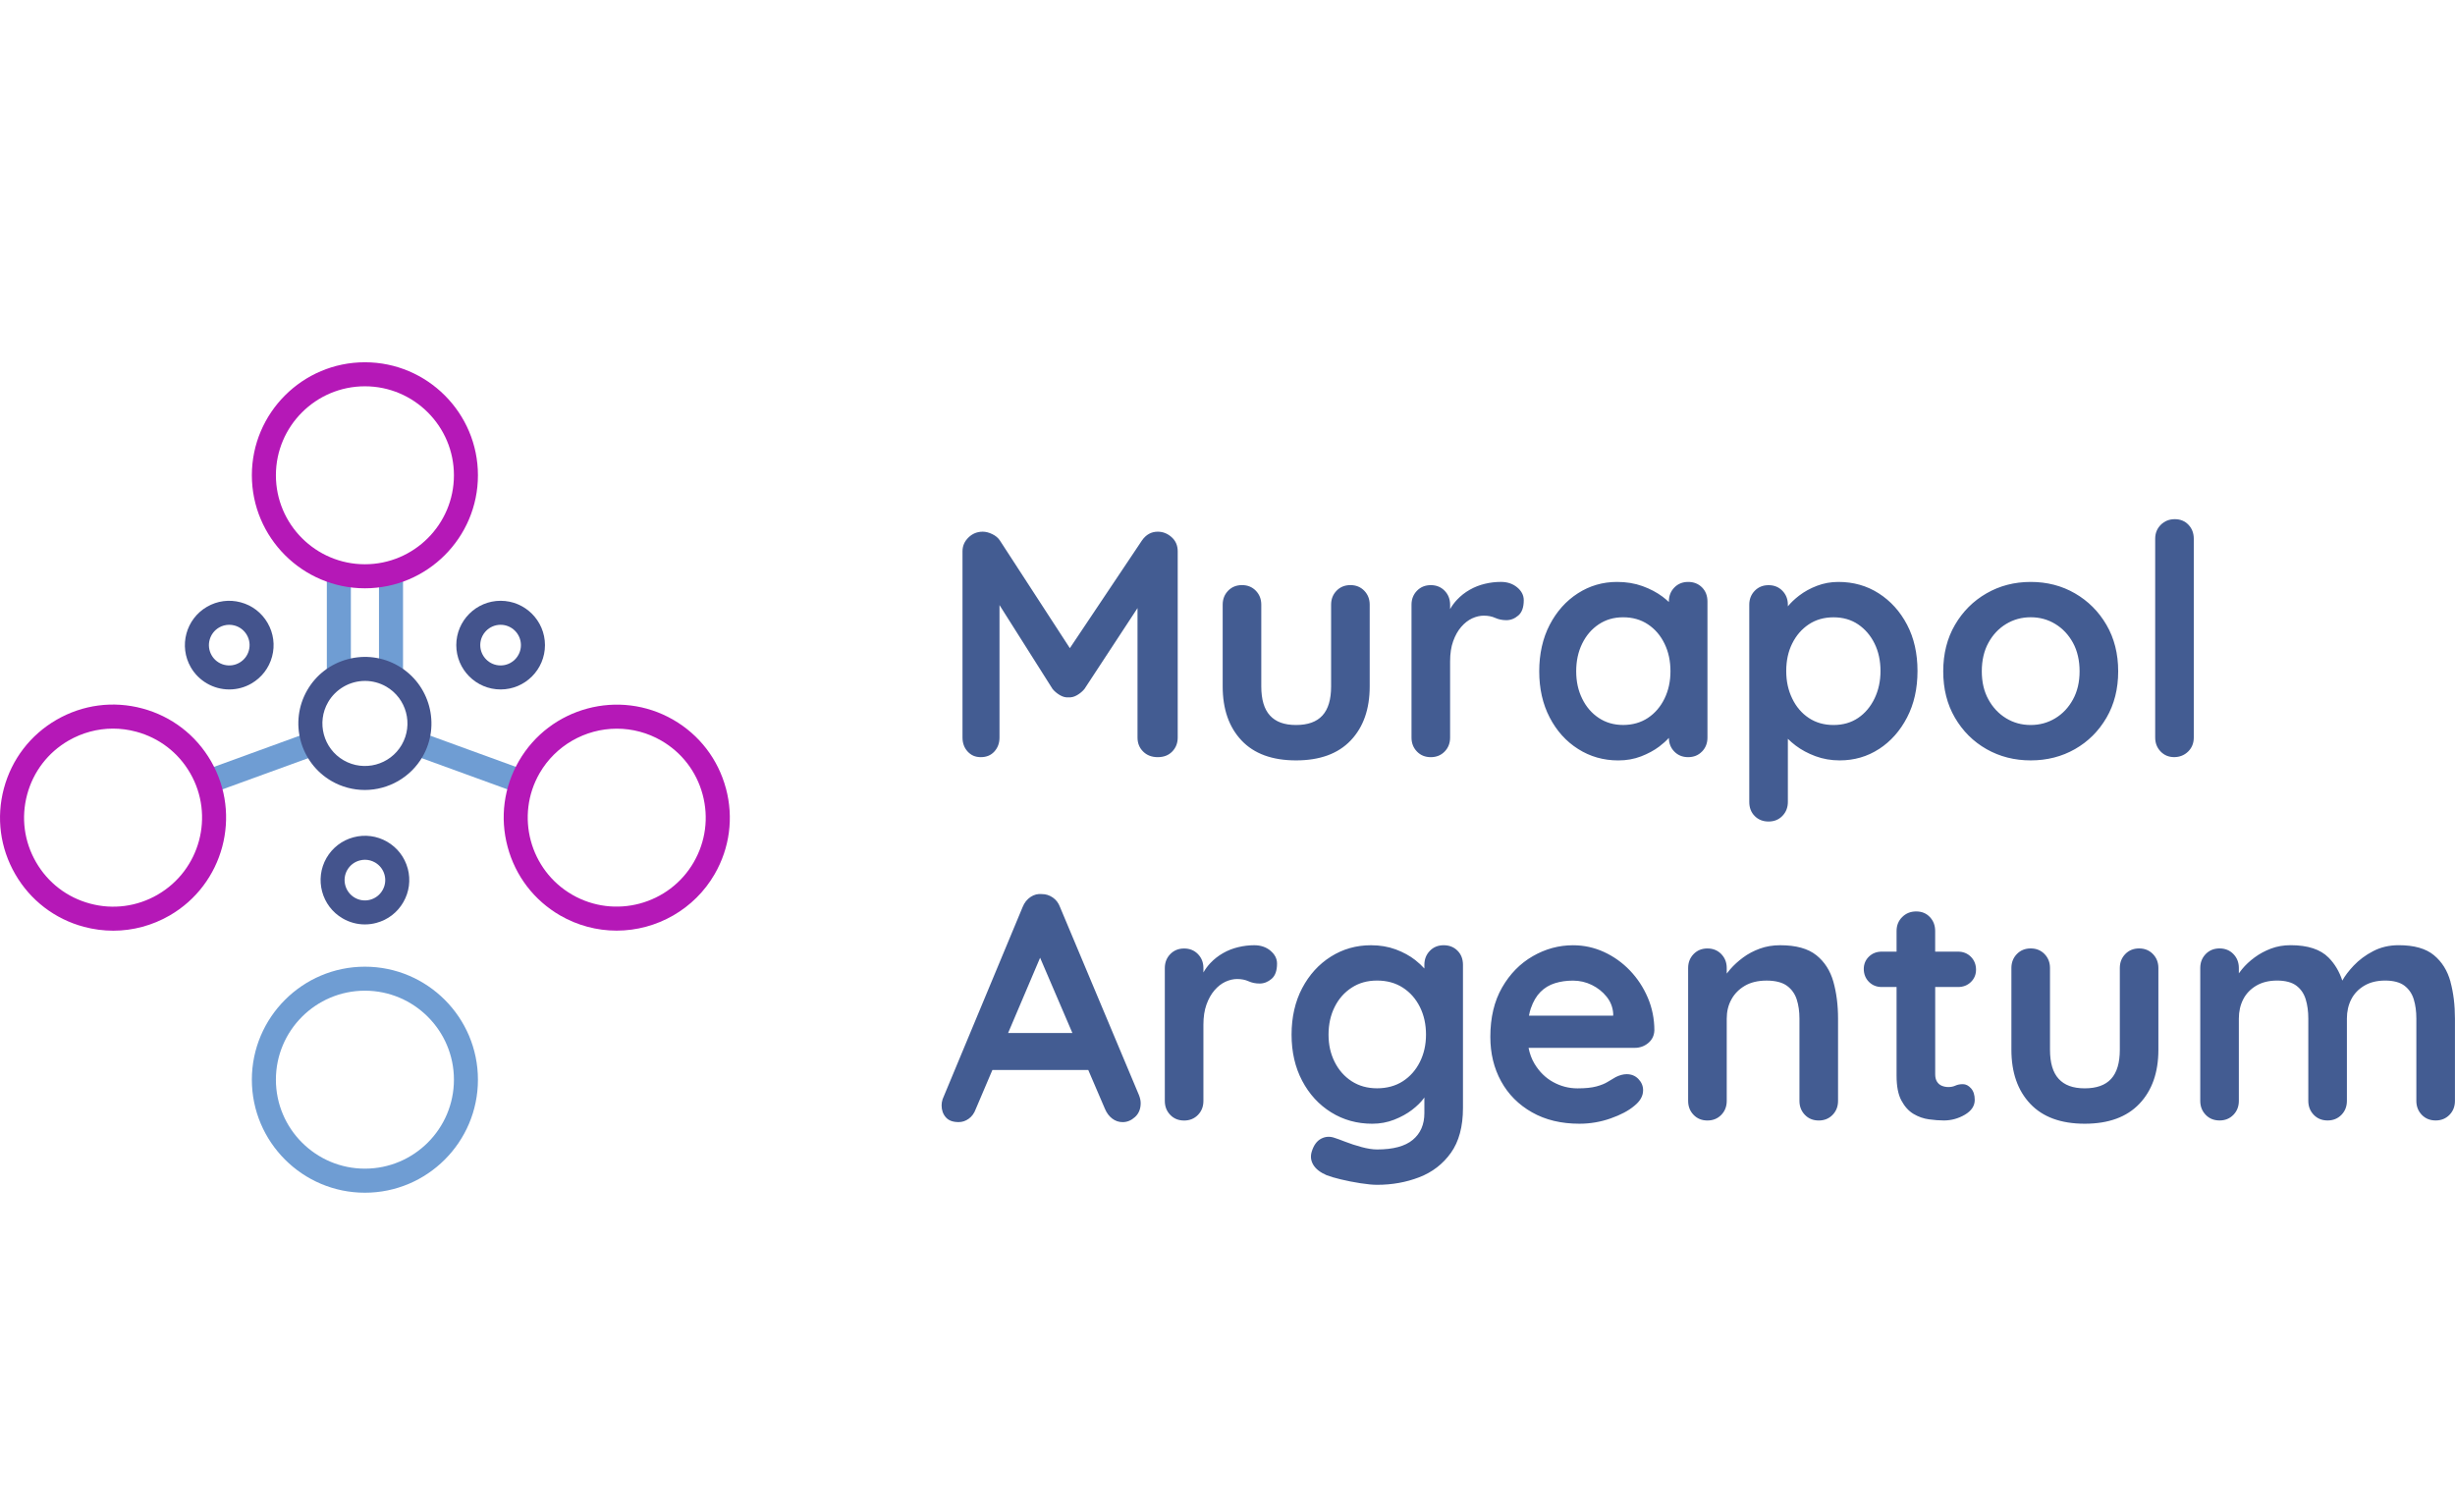 <?xml version="1.0" encoding="UTF-8"?>
<svg id="Warstwa_1" data-name="Warstwa 1" xmlns="http://www.w3.org/2000/svg" width="275.98mm" height="170mm" viewBox="0 0 782.29 481.89">
  <defs>
    <style>
      .cls-1 {
        fill: #6f9dd3;
      }

      .cls-2 {
        fill: #435c92;
      }

      .cls-3 {
        fill: #44548d;
      }

      .cls-4 {
        fill: #b518b7;
      }
    </style>
  </defs>
  <g id="lod_arg_ok" data-name="lod arg ok">
    <g>
      <g>
        <path class="cls-1" d="M102.07,239.32c-1.04-1.7-1.77-3.58-2.15-5.59l-.16-.81-35.85,13.05.35.71c.91,1.84,1.64,3.76,2.17,5.71l.2.74,35.89-13.06-.45-.74Z"/>
        <path class="cls-1" d="M132.79,232.92l-.16.81c-.36,1.85-1,3.6-1.92,5.19-.04.07-.08.13-.12.19-.05.07-.09.13-.13.2l-.45.74,35.91,13.07.2-.74c.53-1.95,1.26-3.87,2.17-5.71l.35-.71-35.84-13.05Z"/>
        <g>
          <path class="cls-1" d="M127.45,180.91c-1.97.75-4.03,1.3-6.1,1.64l-.59.1v31.87l.5.16c1.2.38,2.33.87,3.37,1.47.91.53,1.8,1.16,2.62,1.88l1.17,1.02v-38.48l-.96.36Z"/>
          <path class="cls-1" d="M105.1,180.91l-.96-.36v38.5l1.17-1.02c1.74-1.52,3.76-2.65,5.99-3.35l.5-.15v-31.88l-.59-.1c-2.08-.34-4.13-.89-6.1-1.64Z"/>
        </g>
        <path class="cls-1" d="M116.27,308.1c-19.86,0-36.02,16.16-36.02,36.02s16.16,36.02,36.02,36.02,36.02-16.16,36.02-36.02-16.16-36.02-36.02-36.02ZM144.64,344.11c0,15.64-12.73,28.36-28.37,28.36s-28.36-12.72-28.36-28.36,12.72-28.36,28.36-28.36,28.37,12.72,28.37,28.36Z"/>
      </g>
      <g>
        <path class="cls-4" d="M116.27,115.46c-19.86,0-36.02,16.16-36.02,36.02s16.16,36.02,36.02,36.02,36.02-16.16,36.02-36.02-16.16-36.02-36.02-36.02ZM144.64,151.48c0,15.64-12.73,28.36-28.37,28.36s-28.36-12.72-28.36-28.36,12.72-28.36,28.36-28.36,28.37,12.72,28.37,28.36Z"/>
        <path class="cls-4" d="M231.31,251.27c-2.49-9.29-8.45-17.06-16.78-21.87-17.2-9.93-39.28-4.01-49.2,13.18-4.8,8.32-6.08,18.02-3.58,27.33,2.49,9.3,8.45,17.07,16.77,21.88,5.46,3.15,11.67,4.82,17.95,4.82,12.87,0,24.85-6.9,31.25-18,4.81-8.33,6.09-18.04,3.6-27.33ZM221.08,274.77c-7.82,13.55-25.2,18.21-38.75,10.39-13.54-7.82-18.2-25.2-10.38-38.75,5.05-8.74,14.48-14.17,24.61-14.17,4.95,0,9.84,1.31,14.13,3.79,6.56,3.79,11.25,9.9,13.21,17.22,1.96,7.32.96,14.96-2.83,21.52Z"/>
        <path class="cls-4" d="M67.22,242.58c-4.81-8.33-12.58-14.29-21.87-16.78-9.29-2.49-19-1.21-27.33,3.6-8.33,4.81-14.29,12.58-16.78,21.87-2.49,9.29-1.21,19,3.6,27.33,4.81,8.33,12.58,14.3,21.87,16.79,3.08.82,6.24,1.24,9.38,1.24,6.25,0,12.46-1.67,17.95-4.84,17.2-9.93,23.11-32,13.19-49.2ZM50.21,285.16c-6.58,3.79-14.22,4.8-21.52,2.83-7.32-1.96-13.44-6.65-17.22-13.22-3.79-6.56-4.79-14.2-2.83-21.52,1.96-7.32,6.65-13.43,13.21-17.22,4.32-2.49,9.21-3.81,14.13-3.81,2.48,0,4.96.33,7.39.98,7.32,1.96,13.44,6.65,17.22,13.21,7.82,13.55,3.16,30.93-10.39,38.75Z"/>
      </g>
      <g>
        <path class="cls-3" d="M126.88,212.21c-4.9-2.83-10.61-3.58-16.09-2.11-5.48,1.47-10.06,4.97-12.89,9.87-5.85,10.13-2.36,23.13,7.76,28.98,3.21,1.85,6.87,2.83,10.57,2.83,7.58,0,14.63-4.06,18.41-10.6,5.85-10.13,2.36-23.13-7.76-28.97ZM128.02,237.36c-3.74,6.47-12.05,8.7-18.52,4.96-6.47-3.74-8.7-12.05-4.96-18.52,2.42-4.18,6.93-6.78,11.77-6.78,2.36,0,4.7.63,6.75,1.81,6.47,3.74,8.7,12.05,4.96,18.52Z"/>
        <path class="cls-3" d="M129.93,276.85c-.98-3.65-3.32-6.7-6.58-8.58-3.26-1.88-7.07-2.38-10.72-1.41-3.65.98-6.7,3.31-8.59,6.57-3.89,6.75-1.57,15.41,5.17,19.3,2.15,1.24,4.58,1.9,7.04,1.9,1.24,0,2.48-.16,3.68-.49,3.65-.97,6.69-3.31,8.58-6.59,1.89-3.26,2.39-7.07,1.42-10.72ZM110.66,277.27c.87-1.5,2.26-2.57,3.94-3.02.56-.15,1.12-.23,1.68-.23,1.13,0,2.24.3,3.23.87,1.5.87,2.57,2.26,3.02,3.93.45,1.67.22,3.42-.65,4.92-.87,1.5-2.26,2.57-3.93,3.02-1.66.45-3.41.22-4.91-.65-3.09-1.79-4.16-5.76-2.38-8.85Z"/>
        <path class="cls-3" d="M159.52,191.48c-7.79,0-14.13,6.34-14.13,14.13s6.34,14.13,14.13,14.13,14.13-6.34,14.13-14.13-6.34-14.13-14.13-14.13ZM165.99,205.61c0,3.57-2.91,6.48-6.48,6.48s-6.48-2.91-6.48-6.48,2.91-6.48,6.48-6.48,6.48,2.91,6.48,6.48Z"/>
        <path class="cls-3" d="M85.27,198.55c-1.89-3.27-4.93-5.61-8.58-6.58-3.64-.98-7.45-.48-10.72,1.41-6.75,3.9-9.07,12.56-5.17,19.3,2.51,4.36,7.21,7.06,12.26,7.06,2.47,0,4.9-.65,7.04-1.89,3.27-1.89,5.61-4.94,6.59-8.58.98-3.65.47-7.45-1.42-10.72ZM69.79,200c.98-.57,2.1-.87,3.23-.87.57,0,1.13.07,1.69.22,1.67.45,3.07,1.52,3.94,3.02.87,1.5,1.1,3.24.65,4.92-.44,1.67-1.51,3.06-3.02,3.93-1.49.86-3.22,1.09-4.9.65-1.68-.45-3.09-1.52-3.95-3.02-1.78-3.09-.72-7.06,2.37-8.85Z"/>
      </g>
    </g>
    <path class="cls-2" d="M373.53,239.53c-1.16,1.2-2.7,1.79-4.61,1.79s-3.47-.6-4.66-1.79c-1.2-1.19-1.79-2.68-1.79-4.46v-41.26l-16.91,25.78c-.62.75-1.38,1.4-2.31,1.95-.92.55-1.86.79-2.82.72-.89.07-1.79-.17-2.72-.72-.92-.55-1.69-1.19-2.31-1.95l-16.91-26.74v42.22c0,1.78-.55,3.26-1.64,4.46-1.09,1.2-2.53,1.79-4.31,1.79s-3.11-.6-4.2-1.79c-1.09-1.19-1.64-2.68-1.64-4.46v-59.35c0-1.71.63-3.18,1.9-4.41,1.26-1.23,2.78-1.85,4.56-1.85.96,0,1.96.26,3.02.77,1.06.51,1.86,1.18,2.41,2l22.32,34.35,22.99-34.35c1.3-1.85,2.97-2.77,5.02-2.77,1.64,0,3.11.58,4.41,1.74,1.3,1.16,1.95,2.67,1.95,4.51v59.35c0,1.78-.58,3.26-1.74,4.46ZM412.99,242.35c7.58,0,13.39-2.12,17.42-6.36,4.03-4.24,6.05-9.98,6.05-17.22v-26.04c0-1.78-.58-3.26-1.74-4.46-1.16-1.19-2.63-1.79-4.41-1.79s-3.25.6-4.41,1.79c-1.16,1.2-1.74,2.68-1.74,4.46v26.04c0,4.17-.92,7.26-2.77,9.28-1.84,2.02-4.65,3.02-8.41,3.02s-6.46-1.01-8.3-3.02c-1.85-2.01-2.77-5.11-2.77-9.28v-26.04c0-1.78-.58-3.26-1.74-4.46-1.16-1.19-2.63-1.79-4.41-1.79s-3.25.6-4.41,1.79c-1.16,1.2-1.74,2.68-1.74,4.46v26.04c0,7.24,2,12.98,6,17.22,4,4.24,9.79,6.36,17.37,6.36ZM480.02,197.66c1.37,0,2.63-.49,3.79-1.49,1.16-.99,1.74-2.61,1.74-4.87,0-1.57-.7-2.94-2.1-4.1-1.4-1.16-3.13-1.74-5.18-1.74-1.71,0-3.42.2-5.12.61-1.71.41-3.32,1.04-4.82,1.9-1.5.85-2.85,1.91-4.05,3.18-.85.9-1.58,1.89-2.2,2.98v-1.39c0-1.78-.58-3.26-1.74-4.46-1.16-1.19-2.63-1.79-4.41-1.79s-3.25.6-4.41,1.79c-1.16,1.2-1.74,2.68-1.74,4.46v42.33c0,1.78.58,3.26,1.74,4.46,1.16,1.2,2.63,1.79,4.41,1.79s3.25-.6,4.41-1.79c1.16-1.19,1.74-2.68,1.74-4.46v-24.29c0-2.46.32-4.59.97-6.41.65-1.81,1.5-3.33,2.56-4.56,1.06-1.23,2.22-2.13,3.48-2.72,1.26-.58,2.51-.87,3.74-.87,1.37,0,2.58.24,3.64.72,1.06.48,2.24.72,3.54.72ZM542.34,239.53c-1.16,1.2-2.63,1.79-4.41,1.79s-3.25-.6-4.41-1.79c-1.14-1.17-1.71-2.62-1.73-4.35-.84.93-1.87,1.85-3.08,2.77-1.64,1.23-3.57,2.27-5.79,3.13-2.22.85-4.63,1.28-7.23,1.28-4.72,0-8.99-1.21-12.81-3.64-3.83-2.42-6.85-5.77-9.07-10.05-2.22-4.27-3.33-9.17-3.33-14.71s1.11-10.54,3.33-14.81c2.22-4.27,5.21-7.62,8.97-10.04,3.76-2.42,7.93-3.64,12.5-3.64,2.94,0,5.64.44,8.1,1.33,2.46.89,4.59,2.02,6.41,3.38.74.56,1.39,1.12,2,1.69v-.15c0-1.78.58-3.26,1.74-4.46,1.16-1.19,2.63-1.79,4.41-1.79s3.25.58,4.41,1.74c1.16,1.16,1.74,2.67,1.74,4.51v43.36c0,1.78-.58,3.26-1.74,4.46ZM532.3,213.95c0-3.28-.63-6.22-1.9-8.81-1.26-2.6-3.02-4.65-5.28-6.15-2.25-1.5-4.89-2.25-7.89-2.25s-5.54.75-7.79,2.25c-2.25,1.5-4.01,3.55-5.28,6.15-1.27,2.6-1.9,5.54-1.9,8.81s.63,6.12,1.9,8.71c1.26,2.6,3.02,4.65,5.28,6.15,2.25,1.5,4.85,2.25,7.79,2.25s5.64-.75,7.89-2.25c2.25-1.5,4.01-3.55,5.28-6.15,1.26-2.6,1.9-5.5,1.9-8.71ZM598.77,238.71c-3.73,2.43-7.91,3.64-12.56,3.64-2.73,0-5.3-.45-7.69-1.33-2.39-.89-4.49-2.01-6.3-3.38-.95-.72-1.79-1.44-2.51-2.17v20.11c0,1.78-.58,3.26-1.74,4.46-1.16,1.2-2.63,1.79-4.41,1.79s-3.25-.58-4.41-1.74-1.74-2.67-1.74-4.51v-62.83c0-1.78.58-3.26,1.74-4.46,1.16-1.19,2.63-1.79,4.41-1.79s3.25.6,4.41,1.79c1.16,1.2,1.74,2.68,1.74,4.46v.5c.92-1.14,2.11-2.28,3.59-3.42,1.64-1.26,3.54-2.31,5.69-3.13,2.15-.82,4.42-1.23,6.82-1.23,4.78,0,9.07,1.21,12.86,3.64,3.79,2.43,6.8,5.76,9.02,9.99,2.22,4.24,3.33,9.16,3.33,14.76s-1.11,10.54-3.33,14.81c-2.22,4.27-5.19,7.62-8.92,10.05ZM597.33,222.62c1.26-2.63,1.9-5.55,1.9-8.76s-.63-6.2-1.9-8.76c-1.26-2.56-3.01-4.59-5.23-6.1-2.22-1.5-4.83-2.25-7.84-2.25s-5.64.75-7.89,2.25c-2.25,1.5-4.01,3.54-5.28,6.1-1.27,2.56-1.9,5.48-1.9,8.76s.63,6.13,1.9,8.76c1.26,2.63,3.02,4.7,5.28,6.2,2.25,1.5,4.88,2.25,7.89,2.25s5.62-.75,7.84-2.25c2.22-1.5,3.96-3.57,5.23-6.2ZM647.1,242.35c-5.19,0-9.89-1.2-14.09-3.59-4.2-2.39-7.55-5.72-10.05-9.99-2.5-4.27-3.74-9.21-3.74-14.81s1.25-10.54,3.74-14.81c2.49-4.27,5.84-7.62,10.05-10.04,4.2-2.42,8.9-3.64,14.09-3.64s9.89,1.21,14.09,3.64c4.2,2.43,7.55,5.77,10.04,10.04,2.49,4.27,3.74,9.21,3.74,14.81s-1.25,10.54-3.74,14.81c-2.5,4.27-5.84,7.6-10.04,9.99-4.2,2.39-8.9,3.59-14.09,3.59ZM639.25,228.92c2.36,1.44,4.97,2.15,7.84,2.15s5.48-.72,7.84-2.15,4.24-3.43,5.64-6c1.4-2.56,2.1-5.55,2.1-8.97s-.7-6.51-2.1-9.07c-1.4-2.56-3.28-4.56-5.64-6s-4.97-2.15-7.84-2.15-5.48.72-7.84,2.15-4.24,3.43-5.64,6c-1.4,2.56-2.1,5.59-2.1,9.07s.7,6.41,2.1,8.97c1.4,2.56,3.28,4.56,5.64,6ZM693.01,165.47c-1.78,0-3.26.6-4.46,1.79-1.2,1.2-1.79,2.68-1.79,4.46v63.34c0,1.78.58,3.26,1.74,4.46,1.16,1.2,2.6,1.79,4.31,1.79s3.26-.6,4.46-1.79c1.2-1.19,1.79-2.68,1.79-4.46v-63.34c0-1.78-.56-3.26-1.69-4.46-1.13-1.19-2.58-1.79-4.36-1.79ZM362.97,349.13c.34.89.51,1.71.51,2.46,0,1.84-.6,3.32-1.79,4.41-1.2,1.09-2.51,1.64-3.95,1.64-1.23,0-2.34-.38-3.33-1.13s-1.76-1.78-2.31-3.08l-5.32-12.4h-30.56l-5.32,12.5c-.48,1.3-1.21,2.31-2.2,3.02-.99.72-2.07,1.08-3.23,1.08-1.85,0-3.21-.51-4.1-1.54-.89-1.02-1.33-2.29-1.33-3.79,0-.62.1-1.26.31-1.95l25.52-61.29c.55-1.37,1.38-2.42,2.51-3.18,1.13-.75,2.34-1.06,3.64-.92,1.23,0,2.37.36,3.43,1.08,1.06.72,1.83,1.73,2.31,3.02l25.21,60.06ZM341.72,329.24l-10.29-23.99-10.2,23.99h20.49ZM404.84,303c-1.4-1.16-3.13-1.74-5.18-1.74-1.71,0-3.42.21-5.12.62-1.71.41-3.32,1.04-4.82,1.9-1.5.86-2.85,1.91-4.05,3.18-.85.9-1.58,1.89-2.2,2.98v-1.39c0-1.78-.58-3.26-1.74-4.46-1.16-1.19-2.63-1.79-4.41-1.79s-3.25.6-4.41,1.79c-1.16,1.2-1.74,2.68-1.74,4.46v42.33c0,1.78.58,3.26,1.74,4.46,1.16,1.2,2.63,1.79,4.41,1.79s3.25-.6,4.41-1.79c1.16-1.19,1.74-2.68,1.74-4.46v-24.29c0-2.46.32-4.59.97-6.41.65-1.81,1.5-3.33,2.56-4.56,1.06-1.23,2.22-2.13,3.48-2.72,1.26-.58,2.51-.87,3.74-.87,1.37,0,2.58.24,3.64.72,1.06.48,2.24.72,3.54.72,1.37,0,2.63-.5,3.79-1.49,1.16-.99,1.74-2.61,1.74-4.87,0-1.57-.7-2.94-2.1-4.1ZM464.44,303c1.16,1.16,1.74,2.67,1.74,4.51v45.61c0,5.94-1.28,10.71-3.84,14.3-2.56,3.59-5.93,6.18-10.1,7.79-4.17,1.61-8.65,2.41-13.43,2.41-1.37,0-3.14-.17-5.33-.51-2.19-.34-4.27-.75-6.25-1.23-1.98-.48-3.48-.92-4.51-1.33-2.05-.89-3.47-2-4.25-3.33-.79-1.33-.94-2.75-.46-4.25.62-1.98,1.6-3.33,2.97-4.05,1.37-.72,2.8-.8,4.3-.26.68.21,1.81.62,3.38,1.23,1.57.62,3.3,1.18,5.18,1.69,1.88.51,3.54.77,4.97.77,5.12,0,8.92-1.02,11.38-3.07,2.46-2.05,3.69-4.89,3.69-8.51v-5c-.06.08-.1.15-.15.23-.92,1.27-2.19,2.51-3.79,3.74-1.61,1.23-3.5,2.27-5.69,3.13-2.19.85-4.51,1.28-6.97,1.28-4.85,0-9.22-1.21-13.12-3.64-3.89-2.42-6.97-5.77-9.22-10.05-2.25-4.27-3.38-9.17-3.38-14.71s1.13-10.54,3.38-14.81c2.25-4.27,5.29-7.62,9.12-10.04,3.83-2.42,8.1-3.64,12.81-3.64,2.87,0,5.5.45,7.89,1.33,2.39.89,4.46,2.02,6.2,3.38,1.14.9,2.1,1.8,2.92,2.71v-1.17c0-1.78.58-3.26,1.74-4.46,1.16-1.2,2.63-1.79,4.41-1.79s3.25.58,4.41,1.74ZM454.4,329.75c0-3.28-.65-6.22-1.95-8.82-1.3-2.6-3.11-4.65-5.43-6.15-2.32-1.5-5.06-2.26-8.2-2.26s-5.78.75-8.1,2.26c-2.32,1.5-4.14,3.55-5.43,6.15-1.3,2.6-1.95,5.54-1.95,8.82s.65,6.12,1.95,8.71c1.3,2.6,3.11,4.65,5.43,6.15,2.32,1.5,5.02,2.25,8.1,2.25s5.88-.75,8.2-2.25c2.32-1.5,4.13-3.55,5.43-6.15s1.95-5.5,1.95-8.71ZM525.07,317.97c1.4,3.28,2.1,6.77,2.1,10.46-.07,1.64-.72,2.97-1.95,4-1.23,1.02-2.67,1.54-4.31,1.54h-33.83c.37,1.88,1,3.58,1.9,5.07,1.54,2.56,3.52,4.51,5.95,5.84,2.42,1.33,5,2,7.74,2,2.53,0,4.54-.21,6.05-.62,1.5-.41,2.72-.9,3.64-1.49.92-.58,1.76-1.08,2.51-1.49,1.23-.61,2.39-.92,3.48-.92,1.5,0,2.75.51,3.74,1.54.99,1.03,1.49,2.22,1.49,3.59,0,1.84-.96,3.52-2.87,5.02-1.78,1.5-4.27,2.82-7.48,3.95-3.21,1.13-6.53,1.69-9.94,1.69-5.81,0-10.85-1.21-15.12-3.64-4.27-2.42-7.55-5.72-9.84-9.89-2.29-4.17-3.43-8.88-3.43-14.15,0-6.15,1.25-11.39,3.74-15.73,2.49-4.34,5.76-7.67,9.79-9.99,4.03-2.32,8.3-3.48,12.81-3.48,3.49,0,6.78.72,9.89,2.15,3.11,1.43,5.86,3.4,8.25,5.89,2.39,2.5,4.29,5.38,5.69,8.66ZM487.81,321.35c-.25.72-.44,1.52-.6,2.36h26.84v-.72c-.14-1.98-.84-3.76-2.1-5.33-1.26-1.57-2.84-2.82-4.71-3.74-1.88-.92-3.88-1.38-6-1.38s-3.96.27-5.74.82c-1.78.55-3.31,1.47-4.61,2.77-1.3,1.3-2.32,3.04-3.08,5.23ZM578.78,304.44c-2.63-2.12-6.48-3.18-11.53-3.18-2.32,0-4.48.36-6.46,1.08-1.98.72-3.76,1.66-5.33,2.82-1.57,1.16-2.94,2.41-4.1,3.74-.41.48-.78.94-1.13,1.39v-1.75c0-1.78-.58-3.26-1.74-4.46-1.16-1.19-2.63-1.79-4.41-1.79s-3.25.6-4.41,1.79c-1.16,1.2-1.74,2.68-1.74,4.46v42.33c0,1.78.58,3.26,1.74,4.46,1.16,1.2,2.63,1.79,4.41,1.79s3.25-.6,4.41-1.79c1.16-1.19,1.74-2.68,1.74-4.46v-26.24c0-2.25.49-4.29,1.49-6.1.99-1.81,2.42-3.26,4.3-4.36,1.88-1.09,4.18-1.64,6.92-1.64s4.95.55,6.46,1.64c1.5,1.09,2.54,2.55,3.13,4.36.58,1.81.87,3.84.87,6.1v26.24c0,1.78.58,3.26,1.74,4.46,1.16,1.2,2.63,1.79,4.41,1.79s3.25-.6,4.41-1.79c1.16-1.19,1.74-2.68,1.74-4.46v-26.24c0-4.31-.5-8.22-1.49-11.74-.99-3.52-2.8-6.34-5.43-8.46ZM623.93,314.58c1.64,0,3.01-.53,4.1-1.59,1.09-1.06,1.64-2.37,1.64-3.95s-.55-3.01-1.64-4.1c-1.09-1.09-2.46-1.64-4.1-1.64h-7.28v-6.56c0-1.78-.56-3.26-1.69-4.46-1.13-1.2-2.58-1.79-4.36-1.79s-3.26.6-4.46,1.79-1.79,2.68-1.79,4.46v6.56h-4.71c-1.64,0-3.01.53-4.1,1.59-1.09,1.06-1.64,2.38-1.64,3.95s.55,3.01,1.64,4.1c1.09,1.09,2.46,1.64,4.1,1.64h4.71v28.29c0,3.35.51,5.98,1.54,7.89,1.02,1.91,2.31,3.33,3.84,4.25,1.54.92,3.18,1.5,4.92,1.74,1.74.24,3.33.36,4.77.36,2.39,0,4.63-.62,6.71-1.84,2.08-1.23,3.13-2.8,3.13-4.71,0-1.57-.39-2.8-1.18-3.69-.79-.89-1.66-1.33-2.61-1.33-.89,0-1.67.15-2.36.46-.68.31-1.43.46-2.25.46-.75,0-1.45-.14-2.1-.41-.65-.27-1.16-.72-1.54-1.33-.38-.62-.56-1.4-.56-2.36v-27.78h7.28ZM681.64,302.28c-1.78,0-3.25.6-4.41,1.79-1.16,1.2-1.74,2.68-1.74,4.46v26.04c0,4.17-.92,7.26-2.77,9.28-1.84,2.02-4.65,3.02-8.41,3.02s-6.46-1.01-8.3-3.02c-1.85-2.01-2.77-5.11-2.77-9.28v-26.04c0-1.78-.58-3.26-1.74-4.46-1.16-1.19-2.63-1.79-4.41-1.79s-3.25.6-4.41,1.79c-1.16,1.2-1.74,2.68-1.74,4.46v26.04c0,7.24,2,12.98,6,17.22,4,4.24,9.79,6.36,17.37,6.36s13.39-2.12,17.42-6.36c4.03-4.24,6.05-9.98,6.05-17.22v-26.04c0-1.78-.58-3.26-1.74-4.46-1.16-1.19-2.63-1.79-4.41-1.79ZM780.86,312.89c-.96-3.52-2.72-6.34-5.28-8.46s-6.3-3.18-11.22-3.18c-3.01,0-5.72.63-8.15,1.9-2.43,1.26-4.49,2.8-6.2,4.61-1.6,1.7-2.8,3.28-3.62,4.77-.95-2.89-2.4-5.33-4.38-7.33-2.6-2.63-6.63-3.95-12.09-3.95-2.25,0-4.34.36-6.25,1.08-1.91.72-3.66,1.66-5.23,2.82-1.57,1.16-2.91,2.41-4,3.74-.37.45-.71.9-1.02,1.33v-1.69c0-1.78-.58-3.26-1.74-4.46-1.16-1.19-2.63-1.79-4.41-1.79s-3.25.6-4.41,1.79c-1.16,1.2-1.74,2.68-1.74,4.46v42.33c0,1.78.58,3.26,1.74,4.46,1.16,1.2,2.63,1.79,4.41,1.79s3.25-.6,4.41-1.79c1.16-1.19,1.74-2.68,1.74-4.46v-26.24c0-2.25.46-4.29,1.38-6.1.92-1.81,2.31-3.26,4.15-4.36,1.85-1.09,4.07-1.64,6.66-1.64s4.71.55,6.15,1.64c1.44,1.09,2.42,2.55,2.97,4.36.55,1.81.82,3.84.82,6.1v26.24c0,1.78.58,3.26,1.74,4.46,1.16,1.2,2.63,1.79,4.41,1.79s3.24-.6,4.41-1.79c1.16-1.19,1.74-2.68,1.74-4.46v-26.24c0-2.25.46-4.29,1.38-6.1s2.31-3.26,4.15-4.36c1.84-1.09,4.06-1.64,6.66-1.64s4.72.55,6.15,1.64c1.43,1.09,2.42,2.55,2.97,4.36.55,1.81.82,3.84.82,6.1v26.24c0,1.78.58,3.26,1.74,4.46,1.16,1.2,2.63,1.79,4.41,1.79s3.25-.6,4.41-1.79c1.16-1.19,1.74-2.68,1.74-4.46v-26.24c0-4.31-.48-8.22-1.44-11.74Z"/>
  </g>
</svg>